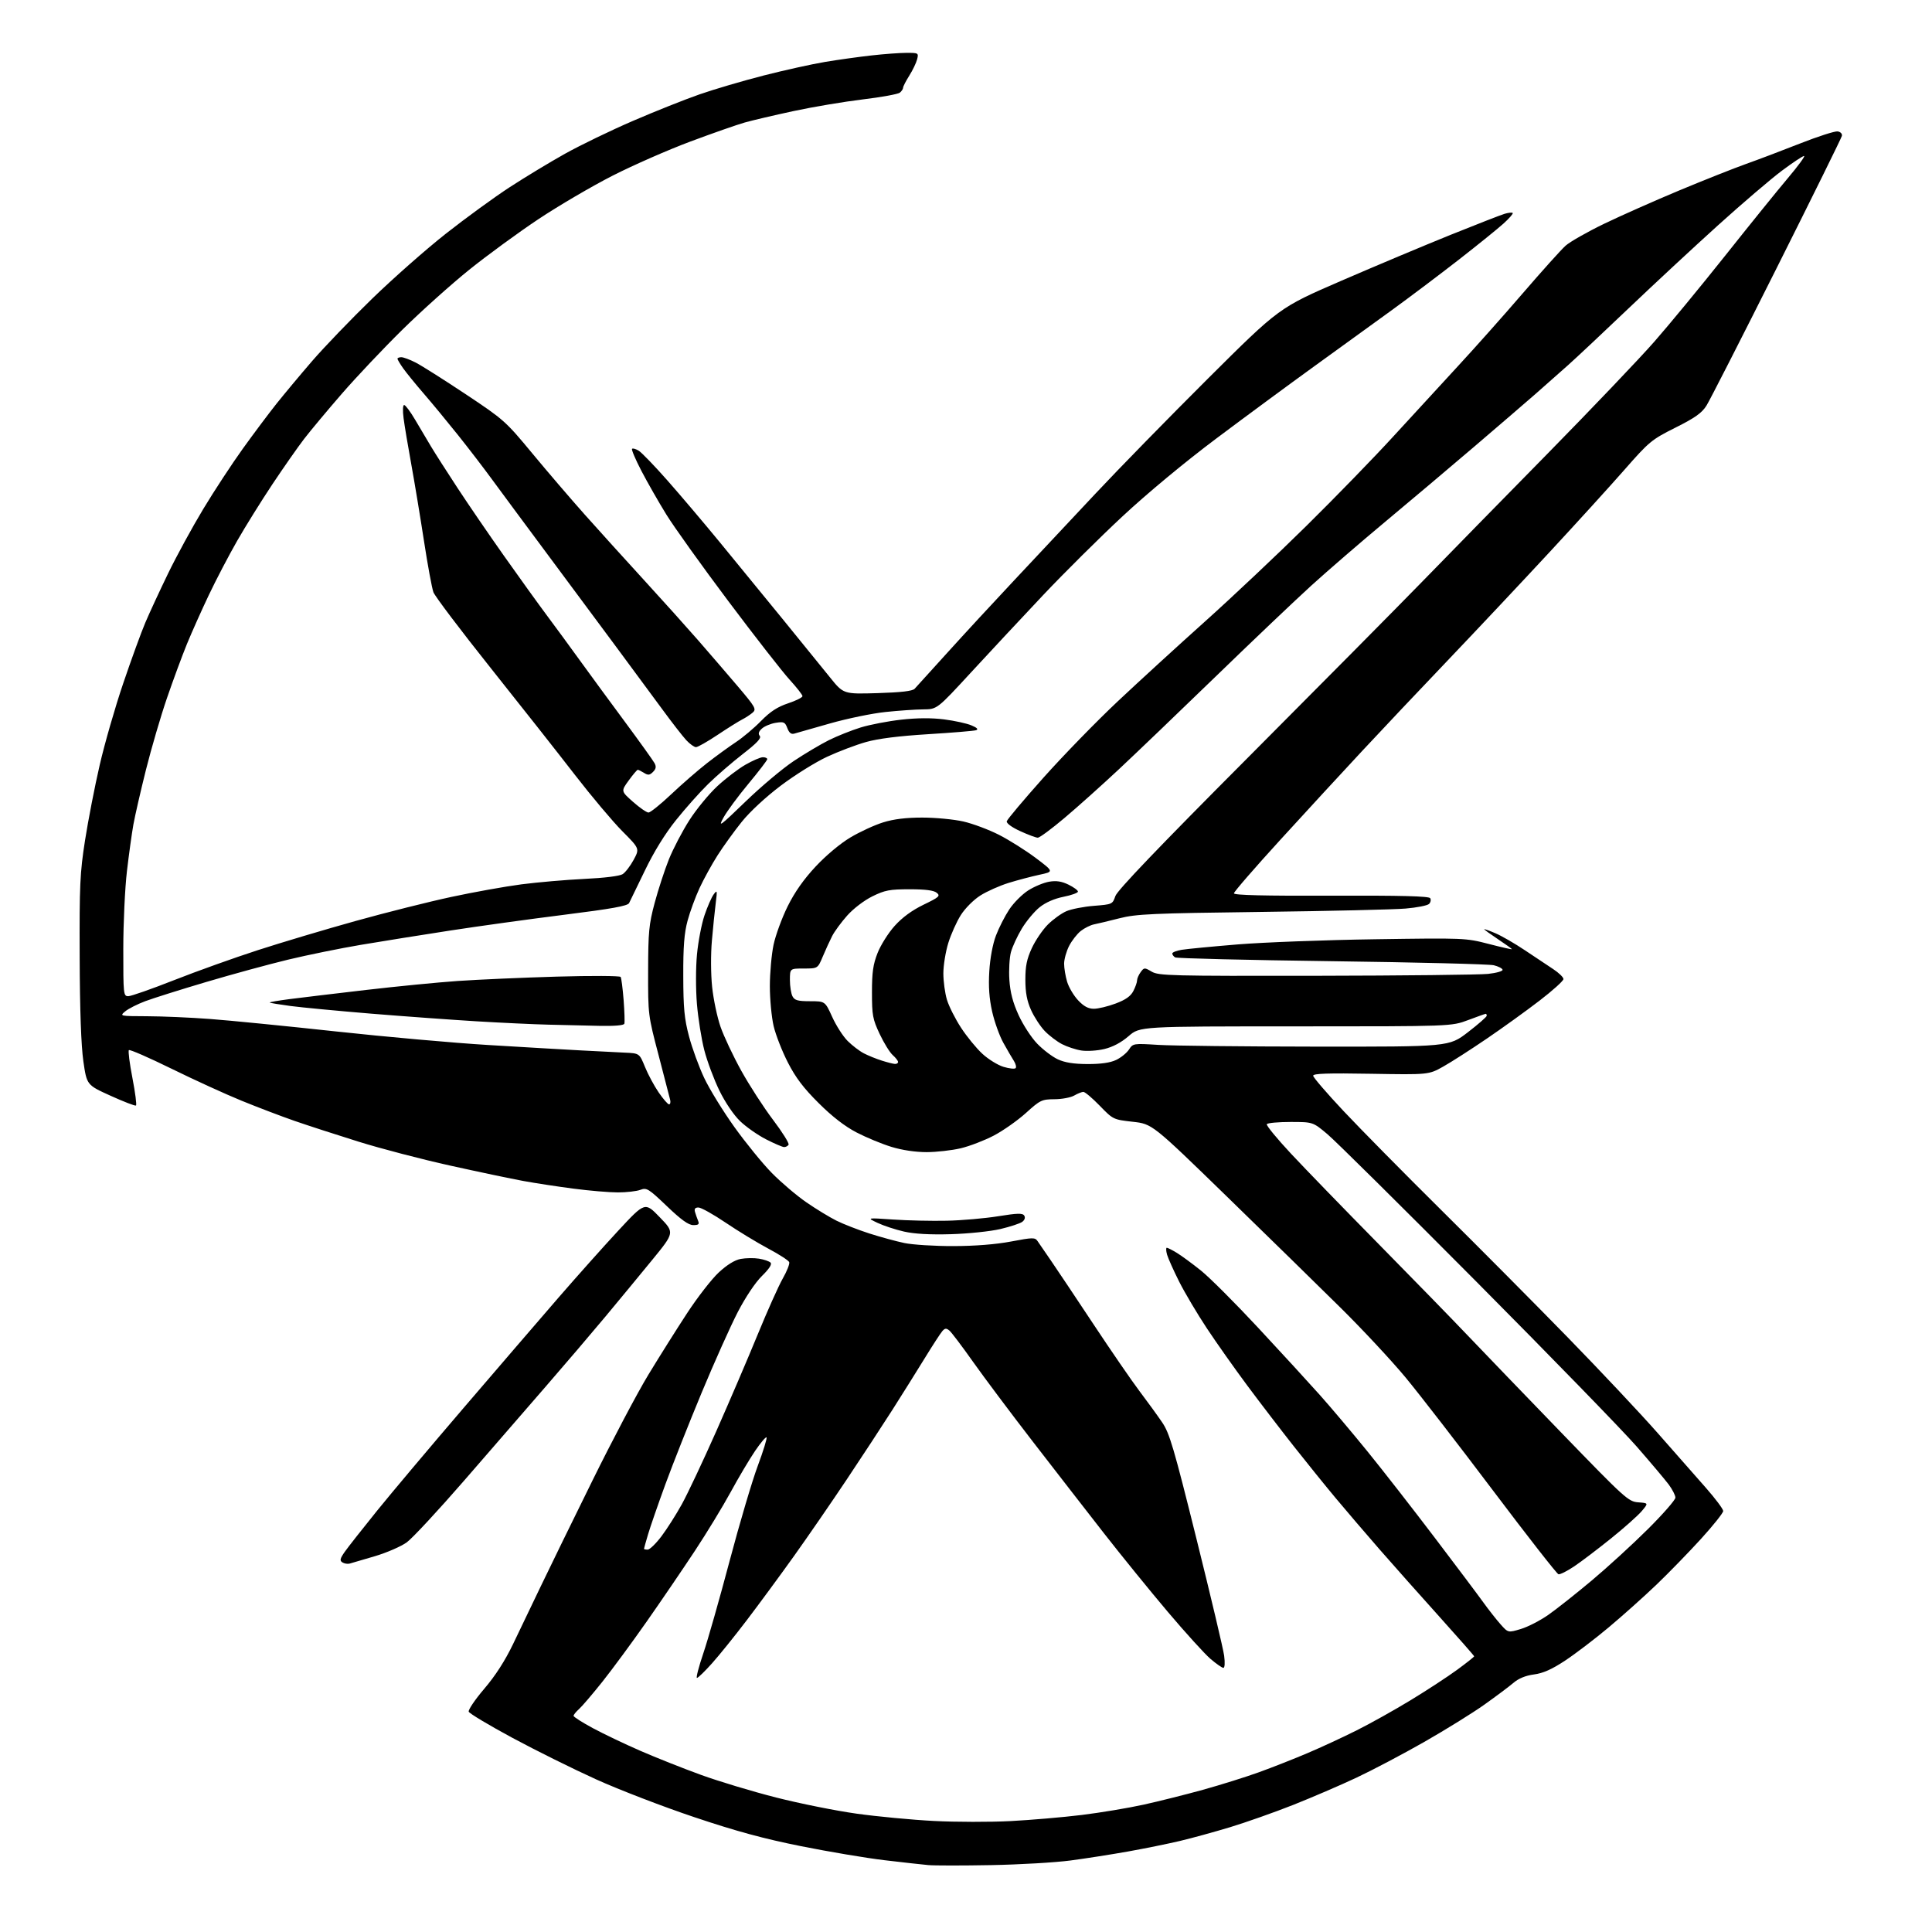 <?xml version="1.0" encoding="UTF-8" standalone="no"?>
<svg 
  version="1.1" 
  xmlns="http://www.w3.org/2000/svg" 
  xmlns:xlink="http://www.w3.org/1999/xlink" 
  xmlns:svg="http://www.w3.org/2000/svg"
  xmlns:rdf="http://www.w3.org/1999/02/22-rdf-syntax-ns#"
  xmlns:cc="http://creativecommons.org/ns#"
  xmlns:dc="http://purl.org/dc/elements/1.1/"
  viewBox="0 0 768 768"
  width="768"
  height="768"
>
<style>svg {background-color: white; }</style>"
<path stroke="none" fill="black" fill-rule="evenodd" d="M394.00,741.41C382.73,741.62 371.48,741.62 369.00,741.40C366.52,741.17 358.65,740.30 351.50,739.45C344.35,738.60 329.50,736.10 318.50,733.90C303.66,730.93 292.70,727.96 276.00,722.35C263.62,718.20 246.07,711.45 237.00,707.34C227.93,703.24 212.93,695.80 203.67,690.81C194.41,685.82 186.61,681.15 186.33,680.43C186.06,679.71 188.84,675.61 192.50,671.31C196.94,666.12 200.78,660.14 203.97,653.50C206.61,648.00 211.58,637.65 215.00,630.50C218.42,623.35 227.66,604.45 235.53,588.50C243.39,572.55 253.38,553.65 257.72,546.50C262.06,539.35 268.99,528.33 273.14,522.00C277.28,515.67 282.94,508.39 285.72,505.82C288.99,502.78 292.06,500.89 294.44,500.44C296.46,500.07 299.74,500.02 301.72,500.34C303.70,500.66 305.77,501.37 306.31,501.91C306.95,502.55 305.78,504.38 302.90,507.20C300.27,509.78 296.41,515.54 293.29,521.54C290.43,527.06 283.98,541.46 278.95,553.54C273.93,565.62 267.43,582.02 264.51,590.00C261.60,597.98 258.49,606.94 257.61,609.93C256.72,612.92 256.00,615.51 256.00,615.68C256.00,615.86 256.66,616.00 257.47,616.00C258.27,616.00 260.73,613.62 262.93,610.71C265.12,607.81 268.77,602.07 271.04,597.96C273.31,593.86 279.45,580.83 284.70,569.00C289.94,557.17 297.36,539.85 301.19,530.50C305.02,521.15 309.51,511.12 311.17,508.21C312.83,505.31 313.98,502.38 313.72,501.71C313.46,501.05 309.68,498.60 305.32,496.29C300.97,493.97 293.38,489.36 288.47,486.04C283.56,482.72 278.69,480.00 277.65,480.00C276.33,480.00 275.92,480.52 276.27,481.75C276.55,482.71 277.10,484.29 277.49,485.25C278.07,486.65 277.70,487.00 275.60,487.00C273.70,487.00 270.80,484.92 265.11,479.48C257.78,472.48 257.05,472.03 254.55,472.98C253.08,473.54 249.06,474.00 245.62,474.00C242.18,474.00 234.23,473.33 227.94,472.50C221.65,471.68 212.68,470.31 208.00,469.45C203.32,468.59 190.28,465.85 179.00,463.35C167.72,460.86 151.30,456.57 142.50,453.82C133.70,451.08 122.22,447.35 117.00,445.54C111.78,443.72 102.33,440.13 96.00,437.54C89.67,434.96 77.16,429.24 68.18,424.83C59.20,420.42 51.58,417.09 51.23,417.44C50.89,417.78 51.52,422.79 52.65,428.57C53.77,434.35 54.40,439.25 54.05,439.47C53.70,439.69 49.16,437.94 43.96,435.58C34.50,431.30 34.50,431.30 33.14,421.90C32.25,415.71 31.74,401.56 31.67,380.50C31.56,351.83 31.78,346.99 33.81,334.00C35.06,326.02 37.67,312.57 39.63,304.11C41.58,295.64 45.79,281.02 48.99,271.61C52.18,262.20 56.13,251.35 57.77,247.50C59.40,243.65 63.47,234.88 66.80,228.00C70.13,221.12 76.43,209.58 80.79,202.35C85.15,195.12 92.23,184.32 96.53,178.35C100.82,172.38 106.84,164.35 109.90,160.50C112.97,156.65 119.35,149.00 124.10,143.50C128.85,138.00 139.54,126.88 147.87,118.79C156.20,110.70 169.43,99.03 177.26,92.87C185.09,86.71 196.45,78.43 202.50,74.49C208.55,70.54 218.50,64.52 224.62,61.10C230.74,57.69 242.89,51.81 251.62,48.05C260.35,44.28 272.23,39.55 278.00,37.54C283.77,35.52 295.25,32.15 303.50,30.03C311.75,27.92 322.77,25.48 328.00,24.61C333.23,23.74 341.55,22.58 346.50,22.03C351.45,21.47 357.69,21.01 360.36,21.01C365.08,21.00 365.20,21.07 364.57,23.58C364.21,25.00 362.81,27.92 361.46,30.06C360.11,32.21 359.00,34.36 359.00,34.86C359.00,35.35 358.42,36.24 357.71,36.83C357.00,37.42 350.36,38.63 342.96,39.52C335.56,40.41 323.20,42.49 315.50,44.14C307.80,45.80 299.02,47.85 296.00,48.71C292.98,49.57 283.30,52.95 274.50,56.24C265.70,59.52 251.75,65.64 243.50,69.84C235.25,74.05 221.97,81.83 214.00,87.14C206.03,92.45 193.65,101.50 186.50,107.25C179.35,113.01 167.38,123.74 159.91,131.11C152.43,138.47 141.63,149.90 135.90,156.50C130.17,163.10 123.41,171.20 120.87,174.50C118.34,177.80 112.68,185.90 108.28,192.50C103.89,199.10 97.58,209.22 94.27,215.00C90.96,220.78 85.90,230.45 83.03,236.50C80.15,242.55 76.23,251.32 74.31,256.00C72.40,260.68 68.82,270.35 66.37,277.50C63.91,284.65 60.16,297.48 58.02,306.00C55.89,314.52 53.64,324.33 53.02,327.79C52.40,331.26 51.25,339.58 50.46,346.29C49.67,353.01 49.01,366.94 49.01,377.25C49.00,395.37 49.07,396.00 51.01,396.00C52.12,396.00 60.33,393.12 69.26,389.60C78.19,386.08 93.15,380.73 102.50,377.70C111.85,374.67 129.34,369.45 141.38,366.10C153.41,362.75 170.51,358.45 179.38,356.55C188.24,354.64 200.80,352.39 207.28,351.54C213.77,350.70 225.02,349.73 232.28,349.38C240.18,349.01 246.30,348.25 247.50,347.50C248.60,346.80 250.57,344.23 251.89,341.79C254.27,337.34 254.27,337.34 247.39,330.42C243.60,326.61 235.11,316.52 228.52,308.00C221.93,299.47 206.83,280.31 194.96,265.42C183.09,250.52 172.89,237.02 172.29,235.42C171.70,233.81 170.00,224.62 168.53,215.00C167.05,205.38 164.78,191.65 163.48,184.50C162.17,177.35 160.80,169.14 160.43,166.25C160.03,163.23 160.13,161.00 160.66,161.00C161.16,161.00 163.10,163.59 164.96,166.75C166.81,169.91 169.69,174.75 171.34,177.50C172.99,180.25 177.74,187.68 181.89,194.00C186.03,200.32 194.34,212.46 200.35,220.97C206.36,229.47 214.02,240.12 217.39,244.63C220.75,249.13 226.65,257.18 230.50,262.51C234.35,267.84 242.38,278.79 248.35,286.85C254.31,294.91 259.64,302.34 260.19,303.37C260.94,304.76 260.78,305.65 259.58,306.85C258.26,308.17 257.62,308.24 256.00,307.23C254.91,306.55 253.80,306.00 253.52,306.00C253.24,306.00 251.62,307.91 249.92,310.25C246.83,314.50 246.83,314.50 251.64,318.75C254.28,321.09 257.05,323.00 257.79,323.00C258.52,323.00 262.59,319.73 266.81,315.74C271.04,311.74 277.43,306.19 281.00,303.40C284.57,300.62 289.75,296.85 292.50,295.03C295.25,293.22 299.76,289.43 302.51,286.61C306.19,282.86 309.05,280.99 313.26,279.59C316.42,278.54 319.00,277.25 319.00,276.73C319.00,276.21 316.68,273.24 313.84,270.14C311.01,267.04 300.08,253.03 289.55,239.00C279.02,224.97 267.91,209.45 264.86,204.50C261.80,199.55 257.37,191.78 255.00,187.24C252.63,182.69 250.94,178.73 251.25,178.42C251.55,178.11 252.76,178.46 253.93,179.18C255.09,179.91 260.22,185.22 265.32,191.00C270.42,196.78 279.77,207.80 286.09,215.50C292.42,223.20 303.65,236.93 311.05,246.01C318.45,255.10 326.93,265.54 329.90,269.23C335.29,275.93 335.29,275.93 348.80,275.53C358.17,275.24 362.69,274.72 363.57,273.81C364.26,273.09 370.15,266.60 376.66,259.38C383.17,252.17 395.25,239.09 403.50,230.31C411.75,221.53 426.05,206.29 435.27,196.43C444.50,186.57 464.75,165.86 480.27,150.40C508.50,122.31 508.50,122.31 533.17,111.62C546.74,105.74 566.31,97.52 576.67,93.34C587.03,89.17 596.70,85.40 598.17,84.97C599.65,84.54 601.06,84.40 601.33,84.66C601.59,84.92 599.94,86.82 597.65,88.88C595.37,90.94 587.42,97.36 580.00,103.15C572.58,108.93 560.65,117.92 553.50,123.12C546.35,128.32 532.42,138.40 522.54,145.53C512.66,152.67 495.14,165.58 483.61,174.23C471.03,183.66 456.08,196.06 446.24,205.23C437.21,213.63 423.01,227.73 414.66,236.57C406.32,245.41 393.43,259.23 386.00,267.29C372.50,281.95 372.50,281.95 367.00,281.99C363.98,282.01 357.23,282.48 352.00,283.03C346.77,283.57 336.88,285.61 330.00,287.56C323.12,289.50 316.71,291.33 315.75,291.62C314.52,291.98 313.70,291.34 312.98,289.44C312.06,287.02 311.58,286.81 308.35,287.33C306.37,287.65 303.91,288.68 302.88,289.61C301.57,290.80 301.31,291.67 302.01,292.52C302.75,293.41 300.94,295.35 295.26,299.75C290.99,303.07 284.80,308.42 281.50,311.66C278.20,314.89 272.44,321.35 268.71,326.02C264.33,331.48 259.95,338.59 256.38,346.00C253.34,352.32 250.50,358.18 250.07,359.00C249.48,360.13 243.15,361.27 224.32,363.63C210.59,365.35 190.16,368.18 178.93,369.91C167.69,371.64 151.75,374.19 143.50,375.58C135.25,376.97 122.20,379.63 114.50,381.48C106.80,383.34 92.17,387.33 82.00,390.35C71.83,393.36 60.93,396.80 57.79,397.97C54.65,399.15 51.05,400.97 49.79,402.02C47.51,403.93 47.54,403.93 58.50,403.97C64.55,403.99 75.80,404.48 83.50,405.06C91.20,405.63 113.70,407.86 133.50,410.01C153.30,412.16 180.53,414.59 194.00,415.40C207.47,416.22 223.90,417.18 230.50,417.53C237.10,417.89 245.13,418.30 248.34,418.44C254.18,418.70 254.18,418.70 256.39,424.12C257.60,427.11 260.06,431.67 261.84,434.27C263.63,436.87 265.48,439.00 265.95,439.00C266.43,439.00 266.63,438.21 266.41,437.25C266.19,436.29 264.12,428.30 261.81,419.50C257.63,403.59 257.60,403.41 257.64,386.00C257.67,370.45 257.96,367.43 260.24,358.91C261.65,353.64 264.19,345.87 265.88,341.64C267.57,337.42 271.25,330.39 274.05,326.02C276.84,321.66 281.85,315.58 285.16,312.51C288.47,309.45 293.50,305.60 296.34,303.98C299.18,302.35 302.29,301.01 303.25,301.01C304.21,301.00 305.00,301.35 305.00,301.78C305.00,302.21 301.64,306.59 297.54,311.53C293.43,316.46 288.96,322.52 287.60,325.00C285.34,329.08 286.15,328.50 296.31,318.68C302.46,312.73 311.10,305.47 315.50,302.54C319.90,299.61 326.20,295.87 329.50,294.22C332.80,292.58 338.49,290.31 342.14,289.18C345.79,288.06 353.04,286.66 358.27,286.08C364.57,285.37 370.29,285.34 375.30,285.97C379.45,286.50 384.34,287.57 386.17,288.35C388.43,289.30 389.02,289.92 388.00,290.27C387.18,290.55 378.62,291.26 369.00,291.85C357.32,292.57 349.10,293.60 344.28,294.96C340.30,296.08 333.33,298.72 328.78,300.83C324.22,302.94 315.96,308.09 310.41,312.28C304.41,316.81 298.10,322.65 294.85,326.70C291.85,330.44 287.52,336.43 285.25,340.00C282.97,343.57 279.75,349.43 278.09,353.00C276.43,356.57 274.28,362.43 273.32,366.00C271.99,370.92 271.57,376.27 271.61,388.00C271.64,400.81 272.04,404.97 273.90,412.00C275.14,416.68 277.85,424.10 279.93,428.50C282.00,432.90 287.40,441.68 291.92,448.00C296.45,454.32 303.16,462.56 306.83,466.29C310.50,470.02 316.65,475.25 320.50,477.91C324.35,480.57 329.75,483.86 332.50,485.23C335.25,486.60 341.10,488.88 345.50,490.30C349.90,491.71 356.20,493.43 359.50,494.12C362.80,494.81 371.57,495.36 379.00,495.34C387.64,495.32 395.89,494.66 401.92,493.52C410.49,491.89 411.43,491.87 412.42,493.32C413.01,494.19 415.45,497.74 417.83,501.20C420.21,504.67 427.82,516.05 434.74,526.50C441.66,536.95 449.86,548.88 452.97,553.00C456.09,557.12 460.14,562.71 461.98,565.42C464.92,569.74 466.58,575.36 475.65,611.85C481.33,634.68 486.27,655.53 486.62,658.18C486.99,661.00 486.86,663.00 486.31,663.00C485.79,663.00 483.47,661.38 481.16,659.41C478.86,657.43 471.20,648.99 464.15,640.66C457.10,632.32 445.75,618.34 438.92,609.60C432.09,600.85 419.36,584.45 410.63,573.15C401.90,561.85 391.20,547.56 386.83,541.39C382.47,535.22 378.23,529.61 377.40,528.92C376.19,527.91 375.65,527.95 374.63,529.09C373.94,529.86 370.75,534.77 367.54,540.00C364.33,545.23 358.55,554.45 354.70,560.50C350.84,566.55 342.73,578.92 336.67,588.00C330.61,597.08 321.16,610.80 315.66,618.50C310.16,626.20 301.72,637.67 296.90,644.00C292.09,650.33 285.83,658.09 282.99,661.25C280.16,664.41 277.49,667.00 277.05,667.00C276.62,667.00 277.75,662.61 279.57,657.25C281.39,651.89 286.10,635.35 290.03,620.50C293.97,605.65 299.00,588.64 301.22,582.71C303.43,576.77 305.00,571.67 304.71,571.38C304.42,571.09 302.36,573.52 300.14,576.79C297.92,580.06 293.56,587.40 290.45,593.12C287.34,598.83 280.94,609.35 276.22,616.50C271.50,623.65 262.92,636.25 257.14,644.50C251.36,652.75 243.41,663.55 239.47,668.50C235.52,673.45 231.33,678.36 230.15,679.40C228.97,680.45 228.00,681.65 228.00,682.07C228.00,682.49 231.45,684.69 235.66,686.96C239.88,689.23 248.38,693.29 254.56,695.98C260.74,698.67 271.57,702.97 278.65,705.54C285.72,708.11 299.16,712.16 308.52,714.54C317.88,716.92 332.28,719.81 340.52,720.96C348.76,722.11 362.58,723.42 371.23,723.86C379.88,724.31 393.60,724.33 401.73,723.91C409.85,723.48 422.57,722.39 430.00,721.48C437.43,720.56 448.45,718.73 454.50,717.40C460.55,716.07 471.21,713.40 478.18,711.47C485.16,709.54 495.20,706.39 500.49,704.48C505.79,702.56 514.48,699.14 519.81,696.87C525.14,694.61 533.92,690.54 539.32,687.83C544.72,685.13 554.40,679.72 560.82,675.81C567.24,671.90 575.54,666.48 579.25,663.76C582.96,661.04 586.00,658.63 586.00,658.41C586.00,658.19 579.81,651.14 572.25,642.74C564.69,634.35 553.99,622.31 548.47,615.99C542.96,609.67 535.07,600.45 530.94,595.50C526.81,590.55 519.36,581.33 514.37,575.00C509.38,568.67 501.10,557.88 495.98,551.00C490.86,544.12 483.55,533.77 479.73,528.00C475.91,522.23 470.97,513.90 468.75,509.50C466.54,505.10 464.37,500.26 463.93,498.75C463.50,497.24 463.45,496.00 463.82,496.00C464.19,496.01 466.00,496.92 467.83,498.04C469.65,499.15 473.97,502.32 477.41,505.08C480.85,507.84 491.08,518.06 500.13,527.80C509.19,537.53 520.21,549.55 524.63,554.50C529.05,559.45 537.59,569.58 543.62,577.00C549.65,584.42 561.60,599.76 570.19,611.07C578.78,622.38 587.54,634.04 589.65,636.98C591.77,639.92 594.85,643.84 596.50,645.69C599.50,649.07 599.50,649.07 604.56,647.55C607.34,646.72 612.27,644.18 615.51,641.91C618.75,639.64 626.51,633.50 632.76,628.26C639.01,623.02 649.04,613.84 655.06,607.85C661.08,601.86 666.00,596.23 666.00,595.33C666.00,594.43 664.79,592.07 663.32,590.09C661.84,588.12 656.11,581.33 650.59,575.00C645.07,568.67 616.47,539.26 587.03,509.63C557.59,480.00 530.89,453.57 527.70,450.88C521.90,446.00 521.90,446.00 513.01,446.00C508.12,446.00 503.88,446.39 503.58,446.87C503.28,447.35 507.62,452.64 513.21,458.62C518.80,464.61 534.46,480.75 548.00,494.50C561.54,508.25 577.54,524.67 583.56,531.00C589.59,537.33 606.36,554.74 620.83,569.70C646.05,595.76 647.32,596.91 651.23,597.20C655.31,597.50 655.31,597.50 652.60,600.71C651.10,602.48 645.60,607.37 640.37,611.58C635.13,615.79 628.56,620.78 625.76,622.66C622.96,624.54 620.15,625.95 619.51,625.79C618.88,625.63 607.17,610.65 593.49,592.50C579.82,574.35 564.15,554.10 558.68,547.50C553.20,540.90 541.67,528.52 533.05,520.00C524.43,511.48 504.03,491.51 487.71,475.64C458.03,446.78 458.03,446.78 450.27,445.92C442.55,445.05 442.46,445.01 437.14,439.52C434.20,436.49 431.27,434.02 430.64,434.04C430.01,434.05 428.38,434.71 427.00,435.50C425.62,436.29 422.10,436.95 419.16,436.96C414.11,437.00 413.48,437.30 407.83,442.42C404.53,445.40 398.79,449.44 395.07,451.40C391.34,453.35 385.42,455.63 381.90,456.46C378.38,457.29 372.28,457.98 368.36,457.99C363.90,457.99 358.63,457.21 354.36,455.90C350.58,454.75 344.35,452.17 340.50,450.17C335.82,447.74 330.82,443.87 325.44,438.51C319.44,432.55 316.30,428.42 313.21,422.39C310.91,417.92 308.36,411.40 307.53,407.89C306.71,404.37 306.03,397.23 306.03,392.00C306.03,386.77 306.70,379.38 307.50,375.56C308.31,371.75 310.83,364.88 313.10,360.29C315.90,354.64 319.49,349.53 324.25,344.44C328.40,340.00 334.05,335.28 338.10,332.87C341.86,330.64 347.69,327.95 351.06,326.91C355.26,325.60 360.14,325.00 366.64,325.00C371.85,325.00 379.17,325.70 382.92,326.55C386.67,327.40 393.06,329.79 397.12,331.86C401.18,333.93 407.75,338.07 411.73,341.06C418.95,346.50 418.95,346.50 413.23,347.72C410.08,348.40 404.56,349.85 400.96,350.96C397.37,352.07 392.30,354.33 389.70,355.98C387.03,357.67 383.66,361.05 381.95,363.74C380.29,366.36 378.04,371.36 376.96,374.86C375.88,378.35 375.00,383.79 375.00,386.95C375.00,390.10 375.64,394.80 376.42,397.40C377.20,399.99 379.71,404.99 382.01,408.51C384.30,412.03 388.11,416.69 390.49,418.88C392.86,421.07 396.65,423.41 398.91,424.09C401.17,424.77 403.33,425.00 403.72,424.61C404.11,424.23 403.79,422.92 403.02,421.70C402.24,420.49 400.36,417.25 398.83,414.50C397.30,411.75 395.31,406.18 394.39,402.11C393.23,396.93 392.89,392.16 393.26,386.11C393.57,380.91 394.62,375.28 395.91,371.89C397.08,368.81 399.46,364.14 401.21,361.50C402.95,358.87 406.35,355.47 408.77,353.93C411.18,352.40 414.92,350.85 417.07,350.49C419.90,350.01 422.02,350.33 424.74,351.66C426.81,352.67 428.50,353.91 428.50,354.42C428.50,354.93 425.92,355.86 422.76,356.49C419.13,357.21 415.64,358.74 413.26,360.65C411.19,362.31 408.03,366.10 406.22,369.08C404.42,372.06 402.46,376.30 401.86,378.50C401.27,380.70 400.99,385.65 401.24,389.50C401.58,394.52 402.61,398.48 404.90,403.50C406.65,407.35 409.98,412.47 412.30,414.87C414.61,417.27 418.30,420.07 420.50,421.10C423.31,422.40 426.83,422.96 432.35,422.98C437.61,422.99 441.34,422.46 443.67,421.35C445.59,420.44 447.88,418.58 448.78,417.22C450.38,414.77 450.54,414.74 460.45,415.36C465.98,415.71 494.24,416.02 523.26,416.05C576.01,416.10 576.01,416.10 583.51,410.33C587.63,407.16 591.00,404.21 591.00,403.78C591.00,403.35 590.83,403.00 590.62,403.00C590.41,403.00 587.25,404.12 583.60,405.50C576.95,408.00 576.95,408.00 515.04,408.00C453.12,408.00 453.12,408.00 448.64,411.88C445.71,414.42 442.36,416.19 439.01,417.00C436.18,417.68 432.05,417.94 429.84,417.59C427.63,417.24 424.17,416.10 422.16,415.06C420.15,414.02 417.06,411.67 415.30,409.84C413.54,408.00 411.09,404.25 409.86,401.50C408.23,397.87 407.61,394.58 407.60,389.50C407.59,384.07 408.16,381.25 410.16,376.91C411.58,373.84 414.44,369.63 416.51,367.55C418.59,365.48 421.91,363.08 423.89,362.22C425.88,361.36 430.82,360.40 434.87,360.08C442.13,359.51 442.26,359.45 443.37,356.21C444.15,353.93 460.49,336.86 496.02,301.21C524.36,272.77 555.65,241.18 565.56,231.00C575.46,220.82 597.82,198.00 615.23,180.28C632.64,162.55 651.70,142.57 657.58,135.86C663.46,129.16 676.17,113.73 685.82,101.59C695.47,89.44 706.68,75.56 710.75,70.75C714.81,65.94 717.69,62.00 717.15,62.00C716.61,62.00 712.65,64.63 708.34,67.85C704.03,71.07 692.62,80.81 683.00,89.50C673.38,98.19 657.40,113.03 647.50,122.47C637.60,131.91 626.76,142.08 623.42,145.07C620.07,148.05 614.22,153.23 610.42,156.57C606.61,159.90 595.62,169.36 586.00,177.58C576.38,185.80 560.51,199.18 550.75,207.32C540.99,215.45 527.71,226.92 521.25,232.79C514.79,238.67 497.66,254.96 483.19,268.99C468.71,283.02 451.39,299.62 444.69,305.88C437.98,312.15 428.31,320.81 423.18,325.13C418.06,329.46 413.27,333.00 412.55,333.00C411.83,333.00 408.69,331.83 405.57,330.40C402.23,328.88 400.02,327.26 400.20,326.48C400.36,325.75 406.96,317.92 414.85,309.07C422.75,300.23 436.03,286.58 444.37,278.75C452.71,270.91 468.30,256.64 479.02,247.04C489.73,237.44 507.87,220.34 519.32,209.04C530.78,197.74 546.30,181.77 553.82,173.54C561.35,165.31 572.93,152.71 579.56,145.54C586.20,138.37 597.83,125.30 605.40,116.50C612.98,107.70 620.60,99.23 622.34,97.67C624.08,96.11 630.96,92.20 637.63,88.97C644.31,85.75 657.81,79.76 667.63,75.66C677.46,71.57 689.33,66.86 694.00,65.20C698.67,63.54 708.35,59.88 715.50,57.06C722.65,54.24 729.40,52.07 730.50,52.24C731.65,52.42 732.36,53.17 732.18,54.02C732.00,54.84 720.35,78.45 706.28,106.50C692.21,134.55 679.64,159.19 678.34,161.25C676.49,164.18 673.82,166.08 666.02,169.99C656.51,174.76 655.61,175.50 645.78,186.70C640.13,193.14 626.73,207.88 616.00,219.45C605.27,231.03 587.27,250.17 575.99,262.00C564.70,273.82 549.18,290.25 541.49,298.51C533.79,306.77 519.17,322.64 509.00,333.78C498.82,344.93 490.50,354.52 490.50,355.11C490.50,355.85 502.32,356.14 529.16,356.05C556.94,355.95 568.03,356.23 568.53,357.05C568.91,357.67 568.71,358.69 568.08,359.32C567.44,359.96 563.23,360.79 558.71,361.17C554.20,361.56 528.45,362.15 501.50,362.50C457.86,363.05 451.68,363.33 445.00,365.03C440.88,366.08 436.34,367.17 434.91,367.45C433.49,367.73 431.11,368.91 429.63,370.07C428.15,371.24 426.06,373.93 424.97,376.05C423.89,378.18 423.00,381.35 423.00,383.09C423.00,384.84 423.54,388.07 424.20,390.28C424.86,392.48 426.83,395.79 428.57,397.64C430.84,400.05 432.61,401.00 434.83,401.00C436.53,401.00 440.42,400.07 443.48,398.92C447.43,397.44 449.46,396.02 450.51,393.97C451.33,392.39 452.00,390.49 452.00,389.74C452.00,388.99 452.64,387.51 453.43,386.44C454.80,384.57 454.96,384.56 457.83,386.25C460.59,387.87 465.46,387.99 523.15,387.89C557.44,387.83 588.20,387.49 591.50,387.14C594.80,386.79 597.41,386.05 597.30,385.50C597.19,384.95 595.62,384.14 593.80,383.70C591.99,383.26 563.00,382.53 529.39,382.09C495.77,381.65 467.76,380.97 467.14,380.58C466.51,380.20 466.00,379.50 466.00,379.03C466.00,378.56 467.69,377.90 469.75,377.56C471.81,377.22 481.82,376.26 492.00,375.42C502.18,374.59 526.70,373.66 546.50,373.37C582.09,372.84 582.61,372.86 591.75,375.22C596.84,376.54 601.00,377.48 601.00,377.32C601.00,377.15 598.52,375.38 595.50,373.37C592.48,371.36 590.00,369.57 590.00,369.39C590.00,369.22 592.02,369.94 594.50,371.00C596.97,372.06 602.20,375.08 606.12,377.71C610.04,380.35 615.11,383.72 617.37,385.20C619.64,386.69 621.50,388.48 621.50,389.19C621.50,389.89 617.23,393.75 612.00,397.76C606.77,401.78 597.33,408.59 591.00,412.89C584.67,417.20 576.90,422.19 573.71,423.98C567.92,427.23 567.92,427.23 544.96,426.84C527.85,426.54 522.00,426.74 522.00,427.61C522.00,428.26 527.43,434.57 534.07,441.64C540.71,448.71 558.19,466.43 572.90,481.00C587.62,495.57 610.20,518.31 623.08,531.51C635.96,544.72 652.04,561.82 658.82,569.51C665.60,577.21 674.26,587.04 678.07,591.38C681.88,595.71 685.00,599.88 685.00,600.65C685.00,601.41 681.01,606.42 676.14,611.77C671.26,617.12 663.28,625.33 658.39,630.01C653.50,634.68 645.00,642.28 639.50,646.89C634.00,651.50 626.19,657.45 622.16,660.11C616.86,663.61 613.41,665.14 609.77,665.62C606.46,666.06 603.67,667.20 601.62,668.96C599.90,670.43 594.67,674.34 590.00,677.66C585.33,680.98 574.59,687.63 566.15,692.45C557.70,697.27 545.58,703.66 539.20,706.66C532.83,709.66 521.51,714.52 514.06,717.48C506.60,720.43 495.32,724.41 489.00,726.33C482.68,728.24 473.68,730.71 469.00,731.82C464.32,732.92 455.10,734.80 448.50,735.98C441.90,737.16 431.55,738.78 425.50,739.58C419.45,740.38 405.27,741.20 394.00,741.41zM139.00,621.55C138.18,621.77 136.87,621.56 136.11,621.08C134.97,620.36 135.14,619.60 137.06,616.85C138.36,615.01 144.14,607.65 149.92,600.50C155.70,593.35 171.24,574.90 184.44,559.50C197.64,544.10 214.48,524.52 221.86,516.00C229.24,507.48 240.03,495.39 245.83,489.14C256.38,477.78 256.38,477.78 262.26,483.87C268.15,489.96 268.15,489.96 259.35,500.73C254.51,506.65 246.05,516.90 240.55,523.50C235.04,530.10 224.46,542.51 217.02,551.07C209.58,559.64 195.01,576.44 184.63,588.41C174.25,600.37 163.93,611.49 161.69,613.11C159.46,614.72 153.78,617.20 149.07,618.60C144.36,620.00 139.82,621.33 139.00,621.55zM378.00,490.61C369.66,490.85 363.46,490.50 359.36,489.57C355.98,488.80 351.25,487.25 348.86,486.12C344.50,484.06 344.50,484.06 355.00,484.78C360.77,485.18 370.38,485.39 376.34,485.26C382.31,485.13 391.50,484.33 396.77,483.48C404.50,482.24 406.50,482.19 407.15,483.22C407.65,484.00 407.34,484.97 406.36,485.70C405.48,486.35 401.55,487.65 397.63,488.57C393.71,489.49 384.88,490.41 378.00,490.61zM311.69,455.98C311.04,455.97 307.80,454.58 304.50,452.89C301.20,451.20 296.56,447.95 294.19,445.66C291.65,443.22 288.26,438.20 285.96,433.50C283.81,429.10 281.12,421.90 279.98,417.50C278.84,413.10 277.52,404.82 277.04,399.10C276.55,393.20 276.56,384.67 277.06,379.41C277.54,374.30 278.88,367.31 280.04,363.88C281.20,360.44 282.84,356.70 283.68,355.56C285.09,353.65 285.16,353.91 284.51,359.00C284.13,362.02 283.44,368.74 282.99,373.92C282.51,379.30 282.55,387.18 283.08,392.28C283.59,397.19 285.09,404.34 286.42,408.16C287.75,411.99 291.46,419.85 294.67,425.64C297.88,431.43 303.55,440.20 307.28,445.13C311.01,450.06 313.80,454.52 313.47,455.05C313.15,455.57 312.35,455.99 311.69,455.98zM355.75,422.93C356.44,422.97 357.00,422.62 357.00,422.15C357.00,421.69 356.04,420.45 354.86,419.40C353.69,418.36 351.35,414.57 349.67,411.00C346.90,405.11 346.62,403.56 346.62,394.50C346.62,386.49 347.06,383.36 348.86,378.80C350.10,375.66 353.15,370.82 355.65,368.05C358.66,364.70 362.52,361.87 367.12,359.64C373.35,356.63 373.88,356.15 372.37,354.90C371.20,353.93 367.90,353.50 361.59,353.50C353.66,353.50 351.77,353.86 346.80,356.30C343.53,357.91 339.26,361.16 336.80,363.92C334.43,366.58 331.72,370.27 330.78,372.12C329.83,373.98 328.16,377.64 327.06,380.25C325.07,385.00 325.07,385.00 319.54,385.00C314.00,385.00 314.00,385.00 314.00,389.57C314.00,392.08 314.47,395.00 315.04,396.07C315.88,397.65 317.16,398.00 322.03,398.00C327.98,398.00 327.98,398.00 330.82,404.25C332.37,407.69 335.13,411.98 336.93,413.78C338.74,415.58 341.63,417.80 343.36,418.70C345.09,419.60 348.30,420.91 350.50,421.60C352.70,422.30 355.06,422.90 355.75,422.93zM238.17,407.79C232.85,407.67 223.78,407.46 218.00,407.32C212.22,407.18 199.40,406.58 189.50,405.99C179.60,405.39 160.70,404.02 147.50,402.94C134.30,401.85 119.90,400.48 115.50,399.90C111.10,399.31 107.37,398.70 107.20,398.53C107.03,398.36 110.63,397.74 115.19,397.15C119.76,396.56 133.41,394.93 145.52,393.52C157.64,392.11 174.06,390.50 182.02,389.95C189.99,389.40 207.68,388.62 221.35,388.22C235.01,387.83 246.43,387.88 246.72,388.35C247.01,388.82 247.54,392.96 247.90,397.54C248.25,402.12 248.38,406.35 248.19,406.94C247.96,407.61 244.29,407.92 238.17,407.79zM276.67,297.00C275.96,297.00 274.23,295.76 272.82,294.25C271.42,292.74 267.13,287.23 263.30,282.00C259.46,276.77 251.15,265.52 244.84,257.00C238.52,248.47 226.16,231.82 217.37,220.00C208.58,208.18 198.75,194.90 195.53,190.50C192.32,186.10 186.28,178.22 182.11,173.00C177.94,167.78 171.81,160.35 168.48,156.50C165.15,152.65 161.44,148.08 160.22,146.35C159.00,144.61 158.00,142.92 158.00,142.60C158.00,142.27 158.69,142.00 159.54,142.00C160.39,142.00 162.94,142.95 165.21,144.11C167.48,145.27 176.39,150.90 185.01,156.63C200.26,166.77 200.98,167.40 211.59,180.22C217.59,187.47 227.00,198.44 232.50,204.62C238.00,210.79 248.57,222.47 256.00,230.58C263.43,238.69 273.10,249.46 277.50,254.50C281.90,259.55 288.96,267.75 293.20,272.73C300.28,281.07 300.76,281.91 299.20,283.27C298.26,284.08 296.38,285.32 295.00,286.02C293.62,286.72 289.23,289.47 285.23,292.14C281.23,294.81 277.38,297.00 276.67,297.00z" />

</svg>
